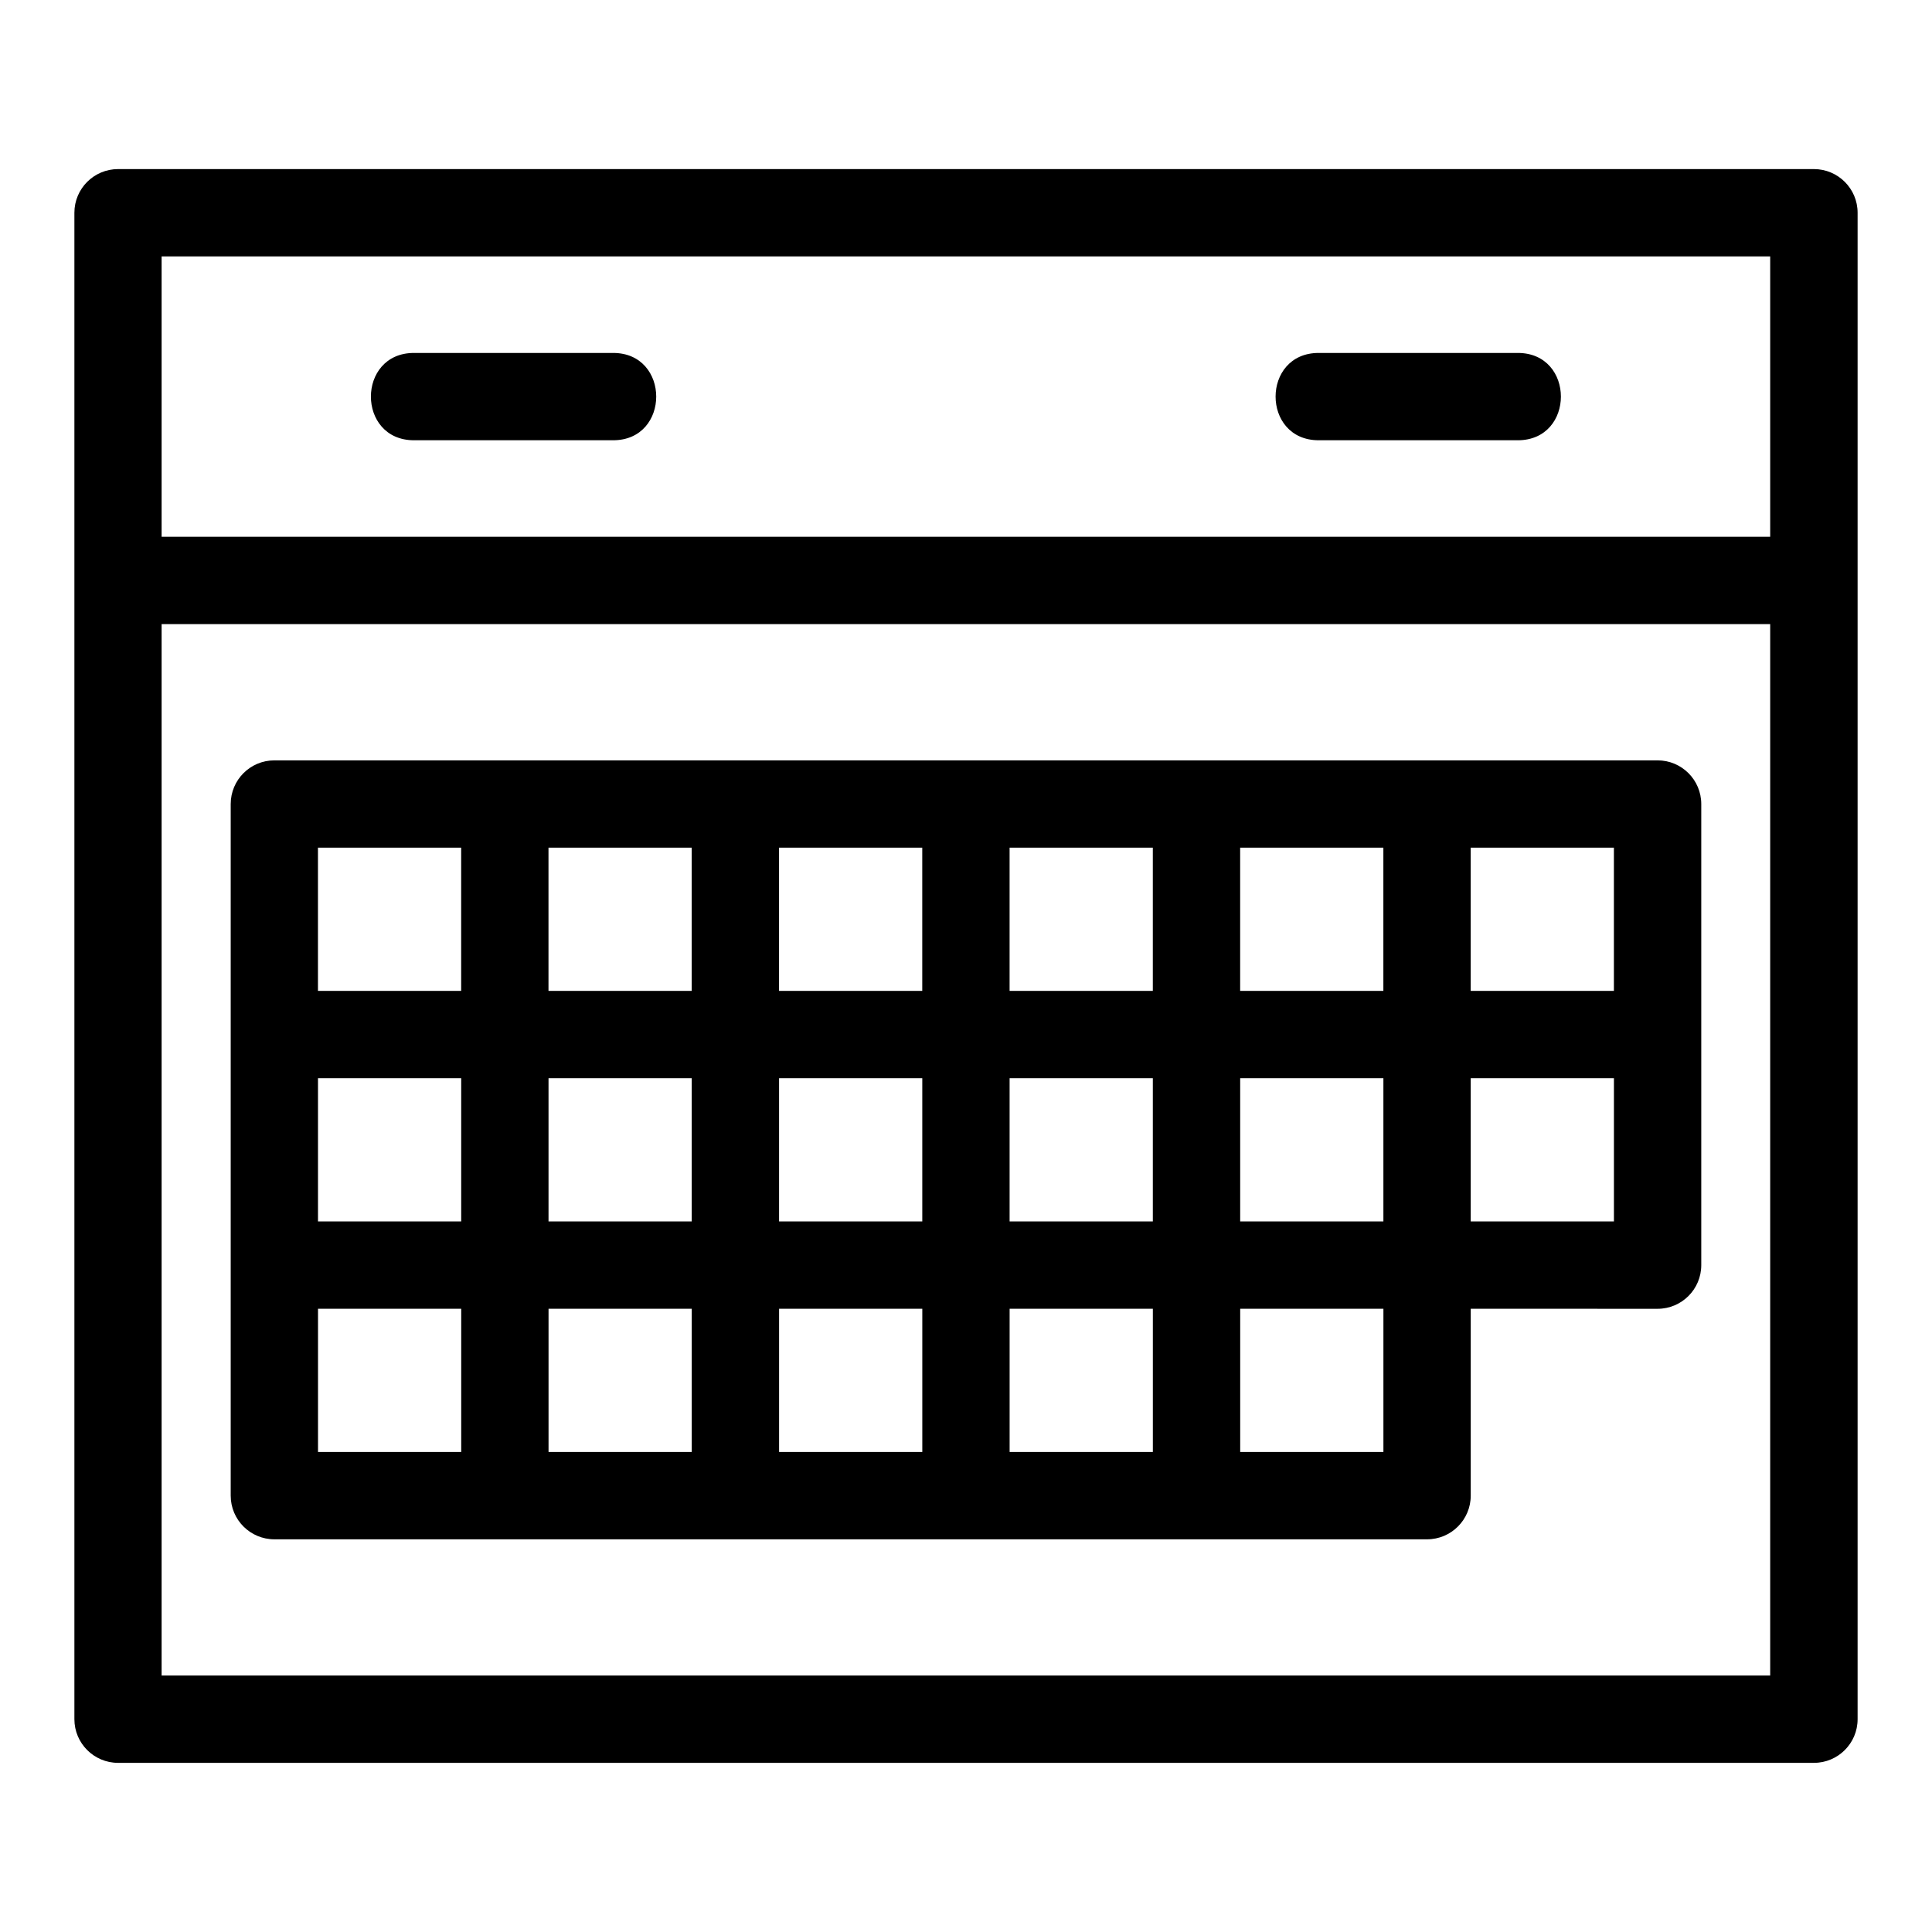<?xml version="1.0" encoding="UTF-8"?>
<!-- Uploaded to: SVG Repo, www.svgrepo.com, Generator: SVG Repo Mixer Tools -->
<svg fill="#000000" width="800px" height="800px" version="1.1" viewBox="144 144 512 512" xmlns="http://www.w3.org/2000/svg">
 <path d="m175.29 188.81h449.42c6.391 0 11.574 5.184 11.574 11.566v399.23c0 6.387-5.184 11.566-11.574 11.566h-449.42c-6.391 0-11.574-5.184-11.574-11.566v-399.23c0-6.387 5.184-11.566 11.574-11.566zm358.47 302.03v49.52c0 6.391-5.184 11.574-11.574 11.574h-305.48c-6.391 0-11.566-5.184-11.566-11.574v-183.28c0-6.391 5.176-11.574 11.566-11.574h366.58c6.387 0 11.566 5.184 11.566 11.574v122.19c0 6.391-5.184 11.574-11.566 11.574zm-61.094 37.953h37.953v-37.953h-37.953zm-122.2 0h37.953v-37.953h-37.953zm61.094-37.953v37.953h37.957v-37.953zm-122.19 37.953h37.953v-37.953h-37.953zm-61.094-37.953v37.953h37.953v-37.953zm305.48-23.141h37.953v-37.957h-37.953zm-61.094 0h37.953v-37.957h-37.953zm-122.2 0h37.953v-37.957h-37.953zm61.094 0h37.957v-37.957h-37.957zm-122.19 0h37.953v-37.957h-37.953zm-61.094 0h37.953v-37.957h-37.953zm343.43-99.055h-37.953v37.953h37.953zm-61.094 0h-37.953v37.953h37.953zm-122.2 0h-37.953v37.953h37.953zm61.102 0h-37.957v37.953h37.957zm-122.2 0h-37.953v37.953h37.953zm-61.094 0h-37.953v37.953h37.953zm-12.496-107.97c-15.234 0-15.234-23.141 0-23.141h52.762c15.234 0 15.234 23.141 0 23.141zm239.75 0c-15.234 0-15.234-23.141 0-23.141h52.762c15.234 0 15.234 23.141 0 23.141zm119.65 48.73h-426.29v278.63h426.29zm0-97.453h-426.29v74.309h426.29z"/>
</svg>